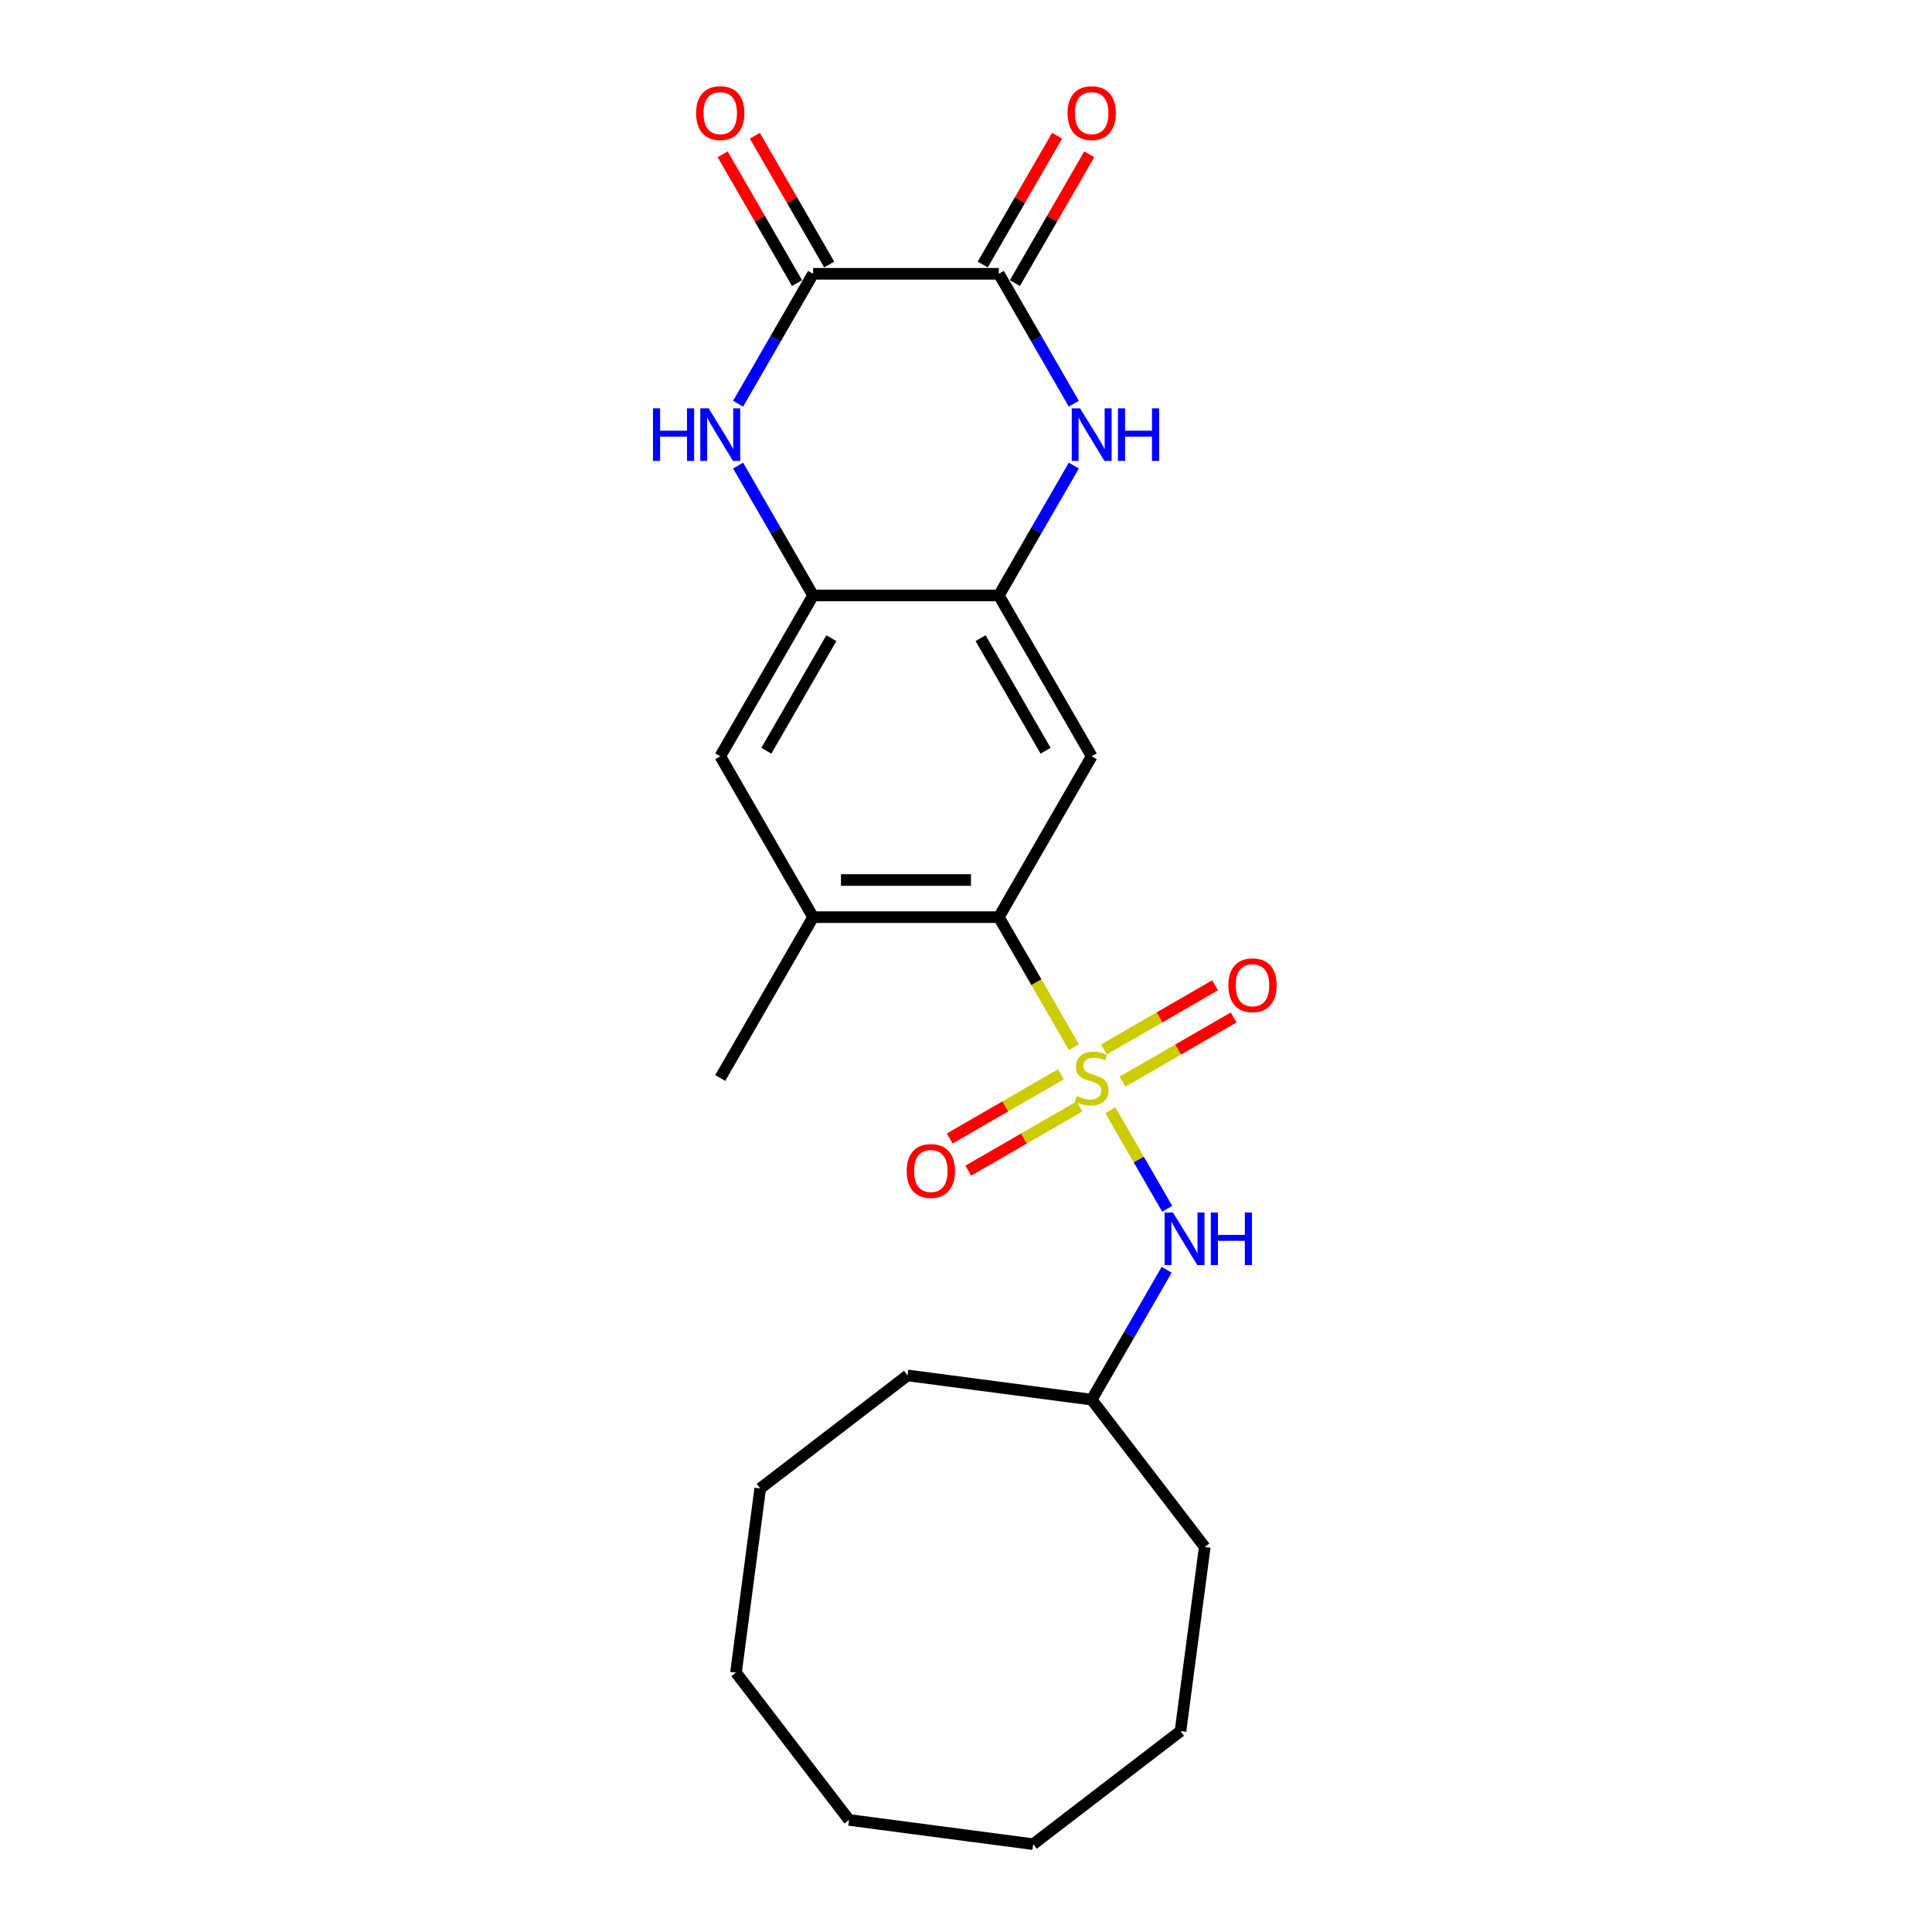 <?xml version='1.0' encoding='iso-8859-1'?>
<svg version='1.1' baseProfile='full'
              xmlns='http://www.w3.org/2000/svg'
                      xmlns:rdkit='http://www.rdkit.org/xml'
                      xmlns:xlink='http://www.w3.org/1999/xlink'
                  xml:space='preserve'
width='1000px' height='1000px' viewBox='0 0 1000 1000'>
<!-- END OF HEADER -->
<rect style='opacity:1.0;fill:#FFFFFF;stroke:none' width='1000' height='1000' x='0' y='0'> </rect>
<path class='bond-0' d='M 555.831,541.986 L 536.412,508.349' style='fill:none;fill-rule:evenodd;stroke:#CCCC00;stroke-width:6px;stroke-linecap:butt;stroke-linejoin:miter;stroke-opacity:1' />
<path class='bond-0' d='M 536.412,508.349 L 516.992,474.713' style='fill:none;fill-rule:evenodd;stroke:#000000;stroke-width:6px;stroke-linecap:butt;stroke-linejoin:miter;stroke-opacity:1' />
<path class='bond-8' d='M 574.701,574.669 L 589.426,600.173' style='fill:none;fill-rule:evenodd;stroke:#CCCC00;stroke-width:6px;stroke-linecap:butt;stroke-linejoin:miter;stroke-opacity:1' />
<path class='bond-8' d='M 589.426,600.173 L 604.151,625.678' style='fill:none;fill-rule:evenodd;stroke:#0000FF;stroke-width:6px;stroke-linecap:butt;stroke-linejoin:miter;stroke-opacity:1' />
<path class='bond-11' d='M 580.993,559.86 L 609.763,543.25' style='fill:none;fill-rule:evenodd;stroke:#CCCC00;stroke-width:6px;stroke-linecap:butt;stroke-linejoin:miter;stroke-opacity:1' />
<path class='bond-11' d='M 609.763,543.25 L 638.532,526.64' style='fill:none;fill-rule:evenodd;stroke:#FF0000;stroke-width:6px;stroke-linecap:butt;stroke-linejoin:miter;stroke-opacity:1' />
<path class='bond-11' d='M 571.381,543.21 L 600.15,526.6' style='fill:none;fill-rule:evenodd;stroke:#CCCC00;stroke-width:6px;stroke-linecap:butt;stroke-linejoin:miter;stroke-opacity:1' />
<path class='bond-11' d='M 600.15,526.6 L 628.919,509.99' style='fill:none;fill-rule:evenodd;stroke:#FF0000;stroke-width:6px;stroke-linecap:butt;stroke-linejoin:miter;stroke-opacity:1' />
<path class='bond-12' d='M 549.117,556.064 L 520.348,572.674' style='fill:none;fill-rule:evenodd;stroke:#CCCC00;stroke-width:6px;stroke-linecap:butt;stroke-linejoin:miter;stroke-opacity:1' />
<path class='bond-12' d='M 520.348,572.674 L 491.579,589.284' style='fill:none;fill-rule:evenodd;stroke:#FF0000;stroke-width:6px;stroke-linecap:butt;stroke-linejoin:miter;stroke-opacity:1' />
<path class='bond-12' d='M 558.73,572.714 L 529.961,589.324' style='fill:none;fill-rule:evenodd;stroke:#CCCC00;stroke-width:6px;stroke-linecap:butt;stroke-linejoin:miter;stroke-opacity:1' />
<path class='bond-12' d='M 529.961,589.324 L 501.191,605.934' style='fill:none;fill-rule:evenodd;stroke:#FF0000;stroke-width:6px;stroke-linecap:butt;stroke-linejoin:miter;stroke-opacity:1' />
<path class='bond-6' d='M 516.992,474.713 L 565.055,391.465' style='fill:none;fill-rule:evenodd;stroke:#000000;stroke-width:6px;stroke-linecap:butt;stroke-linejoin:miter;stroke-opacity:1' />
<path class='bond-9' d='M 516.992,474.713 L 420.864,474.713' style='fill:none;fill-rule:evenodd;stroke:#000000;stroke-width:6px;stroke-linecap:butt;stroke-linejoin:miter;stroke-opacity:1' />
<path class='bond-9' d='M 502.573,455.488 L 435.284,455.488' style='fill:none;fill-rule:evenodd;stroke:#000000;stroke-width:6px;stroke-linecap:butt;stroke-linejoin:miter;stroke-opacity:1' />
<path class='bond-1' d='M 555.809,240.982 L 536.4,274.599' style='fill:none;fill-rule:evenodd;stroke:#0000FF;stroke-width:6px;stroke-linecap:butt;stroke-linejoin:miter;stroke-opacity:1' />
<path class='bond-1' d='M 536.4,274.599 L 516.992,308.216' style='fill:none;fill-rule:evenodd;stroke:#000000;stroke-width:6px;stroke-linecap:butt;stroke-linejoin:miter;stroke-opacity:1' />
<path class='bond-4' d='M 555.809,208.953 L 536.4,175.336' style='fill:none;fill-rule:evenodd;stroke:#0000FF;stroke-width:6px;stroke-linecap:butt;stroke-linejoin:miter;stroke-opacity:1' />
<path class='bond-4' d='M 536.4,175.336 L 516.992,141.719' style='fill:none;fill-rule:evenodd;stroke:#000000;stroke-width:6px;stroke-linecap:butt;stroke-linejoin:miter;stroke-opacity:1' />
<path class='bond-2' d='M 382.047,240.982 L 401.456,274.599' style='fill:none;fill-rule:evenodd;stroke:#0000FF;stroke-width:6px;stroke-linecap:butt;stroke-linejoin:miter;stroke-opacity:1' />
<path class='bond-2' d='M 401.456,274.599 L 420.864,308.216' style='fill:none;fill-rule:evenodd;stroke:#000000;stroke-width:6px;stroke-linecap:butt;stroke-linejoin:miter;stroke-opacity:1' />
<path class='bond-3' d='M 382.047,208.953 L 401.456,175.336' style='fill:none;fill-rule:evenodd;stroke:#0000FF;stroke-width:6px;stroke-linecap:butt;stroke-linejoin:miter;stroke-opacity:1' />
<path class='bond-3' d='M 401.456,175.336 L 420.864,141.719' style='fill:none;fill-rule:evenodd;stroke:#000000;stroke-width:6px;stroke-linecap:butt;stroke-linejoin:miter;stroke-opacity:1' />
<path class='bond-13' d='M 429.189,136.912 L 409.947,103.584' style='fill:none;fill-rule:evenodd;stroke:#000000;stroke-width:6px;stroke-linecap:butt;stroke-linejoin:miter;stroke-opacity:1' />
<path class='bond-13' d='M 409.947,103.584 L 390.705,70.255' style='fill:none;fill-rule:evenodd;stroke:#FF0000;stroke-width:6px;stroke-linecap:butt;stroke-linejoin:miter;stroke-opacity:1' />
<path class='bond-13' d='M 412.54,146.525 L 393.297,113.197' style='fill:none;fill-rule:evenodd;stroke:#000000;stroke-width:6px;stroke-linecap:butt;stroke-linejoin:miter;stroke-opacity:1' />
<path class='bond-13' d='M 393.297,113.197 L 374.055,79.868' style='fill:none;fill-rule:evenodd;stroke:#FF0000;stroke-width:6px;stroke-linecap:butt;stroke-linejoin:miter;stroke-opacity:1' />
<path class='bond-26' d='M 420.864,141.719 L 516.992,141.719' style='fill:none;fill-rule:evenodd;stroke:#000000;stroke-width:6px;stroke-linecap:butt;stroke-linejoin:miter;stroke-opacity:1' />
<path class='bond-14' d='M 525.317,146.525 L 544.559,113.197' style='fill:none;fill-rule:evenodd;stroke:#000000;stroke-width:6px;stroke-linecap:butt;stroke-linejoin:miter;stroke-opacity:1' />
<path class='bond-14' d='M 544.559,113.197 L 563.801,79.868' style='fill:none;fill-rule:evenodd;stroke:#FF0000;stroke-width:6px;stroke-linecap:butt;stroke-linejoin:miter;stroke-opacity:1' />
<path class='bond-14' d='M 508.667,136.912 L 527.909,103.584' style='fill:none;fill-rule:evenodd;stroke:#000000;stroke-width:6px;stroke-linecap:butt;stroke-linejoin:miter;stroke-opacity:1' />
<path class='bond-14' d='M 527.909,103.584 L 547.151,70.255' style='fill:none;fill-rule:evenodd;stroke:#FF0000;stroke-width:6px;stroke-linecap:butt;stroke-linejoin:miter;stroke-opacity:1' />
<path class='bond-5' d='M 516.992,308.216 L 565.055,391.465' style='fill:none;fill-rule:evenodd;stroke:#000000;stroke-width:6px;stroke-linecap:butt;stroke-linejoin:miter;stroke-opacity:1' />
<path class='bond-5' d='M 507.552,330.316 L 541.196,388.59' style='fill:none;fill-rule:evenodd;stroke:#000000;stroke-width:6px;stroke-linecap:butt;stroke-linejoin:miter;stroke-opacity:1' />
<path class='bond-24' d='M 516.992,308.216 L 420.864,308.216' style='fill:none;fill-rule:evenodd;stroke:#000000;stroke-width:6px;stroke-linecap:butt;stroke-linejoin:miter;stroke-opacity:1' />
<path class='bond-7' d='M 420.864,308.216 L 372.801,391.465' style='fill:none;fill-rule:evenodd;stroke:#000000;stroke-width:6px;stroke-linecap:butt;stroke-linejoin:miter;stroke-opacity:1' />
<path class='bond-7' d='M 430.305,330.316 L 396.66,388.59' style='fill:none;fill-rule:evenodd;stroke:#000000;stroke-width:6px;stroke-linecap:butt;stroke-linejoin:miter;stroke-opacity:1' />
<path class='bond-15' d='M 603.873,657.225 L 584.464,690.842' style='fill:none;fill-rule:evenodd;stroke:#0000FF;stroke-width:6px;stroke-linecap:butt;stroke-linejoin:miter;stroke-opacity:1' />
<path class='bond-15' d='M 584.464,690.842 L 565.055,724.459' style='fill:none;fill-rule:evenodd;stroke:#000000;stroke-width:6px;stroke-linecap:butt;stroke-linejoin:miter;stroke-opacity:1' />
<path class='bond-10' d='M 420.864,474.713 L 372.801,391.465' style='fill:none;fill-rule:evenodd;stroke:#000000;stroke-width:6px;stroke-linecap:butt;stroke-linejoin:miter;stroke-opacity:1' />
<path class='bond-16' d='M 420.864,474.713 L 372.801,557.962' style='fill:none;fill-rule:evenodd;stroke:#000000;stroke-width:6px;stroke-linecap:butt;stroke-linejoin:miter;stroke-opacity:1' />
<path class='bond-17' d='M 565.055,724.459 L 469.75,711.912' style='fill:none;fill-rule:evenodd;stroke:#000000;stroke-width:6px;stroke-linecap:butt;stroke-linejoin:miter;stroke-opacity:1' />
<path class='bond-18' d='M 565.055,724.459 L 623.574,800.722' style='fill:none;fill-rule:evenodd;stroke:#000000;stroke-width:6px;stroke-linecap:butt;stroke-linejoin:miter;stroke-opacity:1' />
<path class='bond-19' d='M 469.75,711.912 L 393.488,770.431' style='fill:none;fill-rule:evenodd;stroke:#000000;stroke-width:6px;stroke-linecap:butt;stroke-linejoin:miter;stroke-opacity:1' />
<path class='bond-20' d='M 623.574,800.722 L 611.027,896.027' style='fill:none;fill-rule:evenodd;stroke:#000000;stroke-width:6px;stroke-linecap:butt;stroke-linejoin:miter;stroke-opacity:1' />
<path class='bond-23' d='M 393.488,770.431 L 380.94,865.735' style='fill:none;fill-rule:evenodd;stroke:#000000;stroke-width:6px;stroke-linecap:butt;stroke-linejoin:miter;stroke-opacity:1' />
<path class='bond-22' d='M 611.027,896.027 L 534.764,954.545' style='fill:none;fill-rule:evenodd;stroke:#000000;stroke-width:6px;stroke-linecap:butt;stroke-linejoin:miter;stroke-opacity:1' />
<path class='bond-21' d='M 439.459,941.998 L 534.764,954.545' style='fill:none;fill-rule:evenodd;stroke:#000000;stroke-width:6px;stroke-linecap:butt;stroke-linejoin:miter;stroke-opacity:1' />
<path class='bond-25' d='M 439.459,941.998 L 380.94,865.735' style='fill:none;fill-rule:evenodd;stroke:#000000;stroke-width:6px;stroke-linecap:butt;stroke-linejoin:miter;stroke-opacity:1' />
<path  class='atom-0' d='M 557.365 567.305
Q 557.673 567.421, 558.942 567.959
Q 560.211 568.497, 561.595 568.844
Q 563.017 569.151, 564.402 569.151
Q 566.978 569.151, 568.477 567.921
Q 569.977 566.652, 569.977 564.46
Q 569.977 562.961, 569.208 562.038
Q 568.477 561.115, 567.324 560.615
Q 566.17 560.115, 564.248 559.538
Q 561.825 558.808, 560.364 558.116
Q 558.942 557.424, 557.903 555.962
Q 556.904 554.501, 556.904 552.04
Q 556.904 548.618, 559.211 546.504
Q 561.556 544.389, 566.17 544.389
Q 569.323 544.389, 572.899 545.888
L 572.015 548.849
Q 568.747 547.503, 566.286 547.503
Q 563.633 547.503, 562.172 548.618
Q 560.71 549.695, 560.749 551.579
Q 560.749 553.04, 561.479 553.925
Q 562.248 554.809, 563.325 555.309
Q 564.44 555.809, 566.286 556.385
Q 568.747 557.154, 570.208 557.923
Q 571.669 558.692, 572.707 560.269
Q 573.784 561.807, 573.784 564.46
Q 573.784 568.228, 571.246 570.266
Q 568.747 572.266, 564.555 572.266
Q 562.133 572.266, 560.287 571.727
Q 558.48 571.227, 556.327 570.343
L 557.365 567.305
' fill='#CCCC00'/>
<path  class='atom-2' d='M 559.038 211.356
L 567.958 225.775
Q 568.843 227.198, 570.265 229.774
Q 571.688 232.35, 571.765 232.504
L 571.765 211.356
L 575.379 211.356
L 575.379 238.579
L 571.65 238.579
L 562.075 222.814
Q 560.96 220.968, 559.768 218.854
Q 558.615 216.739, 558.269 216.085
L 558.269 238.579
L 554.731 238.579
L 554.731 211.356
L 559.038 211.356
' fill='#0000FF'/>
<path  class='atom-2' d='M 578.648 211.356
L 582.339 211.356
L 582.339 222.929
L 596.258 222.929
L 596.258 211.356
L 599.95 211.356
L 599.95 238.579
L 596.258 238.579
L 596.258 226.006
L 582.339 226.006
L 582.339 238.579
L 578.648 238.579
L 578.648 211.356
' fill='#0000FF'/>
<path  class='atom-3' d='M 337.984 211.356
L 341.675 211.356
L 341.675 222.929
L 355.594 222.929
L 355.594 211.356
L 359.285 211.356
L 359.285 238.579
L 355.594 238.579
L 355.594 226.006
L 341.675 226.006
L 341.675 238.579
L 337.984 238.579
L 337.984 211.356
' fill='#0000FF'/>
<path  class='atom-3' d='M 366.783 211.356
L 375.704 225.775
Q 376.588 227.198, 378.011 229.774
Q 379.434 232.35, 379.511 232.504
L 379.511 211.356
L 383.125 211.356
L 383.125 238.579
L 379.395 238.579
L 369.821 222.814
Q 368.706 220.968, 367.514 218.854
Q 366.36 216.739, 366.014 216.085
L 366.014 238.579
L 362.477 238.579
L 362.477 211.356
L 366.783 211.356
' fill='#0000FF'/>
<path  class='atom-9' d='M 607.101 627.599
L 616.022 642.018
Q 616.906 643.441, 618.329 646.017
Q 619.752 648.593, 619.829 648.747
L 619.829 627.599
L 623.443 627.599
L 623.443 654.822
L 619.713 654.822
L 610.139 639.057
Q 609.024 637.212, 607.832 635.097
Q 606.678 632.982, 606.332 632.328
L 606.332 654.822
L 602.795 654.822
L 602.795 627.599
L 607.101 627.599
' fill='#0000FF'/>
<path  class='atom-9' d='M 626.711 627.599
L 630.403 627.599
L 630.403 639.173
L 644.322 639.173
L 644.322 627.599
L 648.013 627.599
L 648.013 654.822
L 644.322 654.822
L 644.322 642.249
L 630.403 642.249
L 630.403 654.822
L 626.711 654.822
L 626.711 627.599
' fill='#0000FF'/>
<path  class='atom-12' d='M 635.807 509.975
Q 635.807 503.439, 639.037 499.786
Q 642.267 496.133, 648.304 496.133
Q 654.341 496.133, 657.571 499.786
Q 660.801 503.439, 660.801 509.975
Q 660.801 516.589, 657.532 520.357
Q 654.264 524.087, 648.304 524.087
Q 642.306 524.087, 639.037 520.357
Q 635.807 516.627, 635.807 509.975
M 648.304 521.011
Q 652.457 521.011, 654.687 518.242
Q 656.955 515.435, 656.955 509.975
Q 656.955 504.631, 654.687 501.939
Q 652.457 499.209, 648.304 499.209
Q 644.151 499.209, 641.883 501.9
Q 639.653 504.592, 639.653 509.975
Q 639.653 515.474, 641.883 518.242
Q 644.151 521.011, 648.304 521.011
' fill='#FF0000'/>
<path  class='atom-13' d='M 469.31 606.102
Q 469.31 599.566, 472.54 595.913
Q 475.77 592.26, 481.807 592.26
Q 487.843 592.26, 491.073 595.913
Q 494.303 599.566, 494.303 606.102
Q 494.303 612.716, 491.035 616.484
Q 487.767 620.214, 481.807 620.214
Q 475.808 620.214, 472.54 616.484
Q 469.31 612.754, 469.31 606.102
M 481.807 617.138
Q 485.959 617.138, 488.19 614.369
Q 490.458 611.562, 490.458 606.102
Q 490.458 600.758, 488.19 598.066
Q 485.959 595.336, 481.807 595.336
Q 477.654 595.336, 475.385 598.028
Q 473.155 600.719, 473.155 606.102
Q 473.155 611.601, 475.385 614.369
Q 477.654 617.138, 481.807 617.138
' fill='#FF0000'/>
<path  class='atom-14' d='M 360.304 58.547
Q 360.304 52.01, 363.534 48.358
Q 366.764 44.705, 372.801 44.705
Q 378.838 44.705, 382.068 48.358
Q 385.297 52.01, 385.297 58.547
Q 385.297 65.161, 382.029 68.929
Q 378.761 72.659, 372.801 72.659
Q 366.803 72.659, 363.534 68.929
Q 360.304 65.199, 360.304 58.547
M 372.801 69.582
Q 376.954 69.582, 379.184 66.814
Q 381.452 64.007, 381.452 58.547
Q 381.452 53.202, 379.184 50.511
Q 376.954 47.781, 372.801 47.781
Q 368.648 47.781, 366.38 50.472
Q 364.149 53.164, 364.149 58.547
Q 364.149 64.046, 366.38 66.814
Q 368.648 69.582, 372.801 69.582
' fill='#FF0000'/>
<path  class='atom-15' d='M 552.559 58.547
Q 552.559 52.01, 555.789 48.358
Q 559.019 44.705, 565.055 44.705
Q 571.092 44.705, 574.322 48.358
Q 577.552 52.01, 577.552 58.547
Q 577.552 65.161, 574.284 68.929
Q 571.015 72.659, 565.055 72.659
Q 559.057 72.659, 555.789 68.929
Q 552.559 65.199, 552.559 58.547
M 565.055 69.582
Q 569.208 69.582, 571.438 66.814
Q 573.707 64.007, 573.707 58.547
Q 573.707 53.202, 571.438 50.511
Q 569.208 47.781, 565.055 47.781
Q 560.903 47.781, 558.634 50.472
Q 556.404 53.164, 556.404 58.547
Q 556.404 64.046, 558.634 66.814
Q 560.903 69.582, 565.055 69.582
' fill='#FF0000'/>
</svg>
